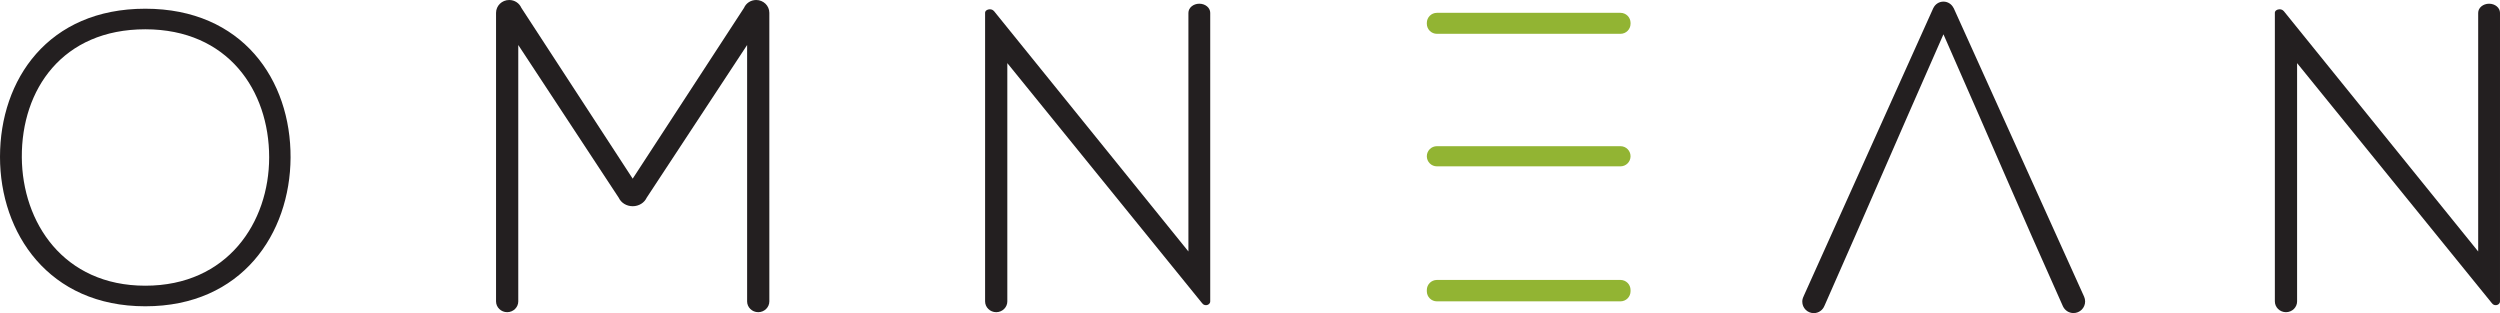 <?xml version="1.0" encoding="utf-8"?>
<svg version="1.1" id="Layer_1" xmlns="http://www.w3.org/2000/svg" xmlns:xlink="http://www.w3.org/1999/xlink" x="0px" y="0px"
	 width="1048.145px" height="131.278px" viewBox="0 0 1048.145 131.278" style="enable-background:new 0 0 1048.145 131.278;"
	 xml:space="preserve">
<style type="text/css">
	.st0{fill:#231F20;}
	.st1{fill:#92B433;}
</style>
<g>
	<path class="st0" d="M60.913,3.654C20.19,3.654,0.001,33.333,0,65.774c-0.001,31.921,20.359,62.638,60.91,62.638
		c40.551,0,60.74-30.543,60.914-62.294C121.997,33.505,101.637,3.654,60.913,3.654z M60.91,119.783
		c-34.339,0-51.593-26.573-51.765-53.837c-0.173-28.473,17.084-53.666,51.767-53.666
		c34.683,0,51.938,25.71,51.938,53.666C112.85,93.21,95.422,119.783,60.91,119.783z"/>
	<path class="st0" d="M873.791,124.4L819.087,3.373h-0.043c-0.754-1.589-2.36-2.695-4.235-2.695
		c-1.875,0-3.481,1.106-4.235,2.695h-0.016l-0.075,0.168c-0.002,0.005-0.004,0.009-0.006,0.014l-54.313,120.686
		l0.018,0.008c-0.347,0.665-0.561,1.41-0.561,2.211c-0,2.661,2.157,4.818,4.818,4.818
		c2.057-0,3.8-1.295,4.491-3.11l0.01,0.004c20.065-45.409,25.458-58.373,49.869-113.792
		c25.088,56.958,29.315,67.613,50.02,113.872c0.011,0.025,0.022,0.05,0.033,0.074
		c0.025,0.057,0.05,0.112,0.076,0.169l0.005-0.002c0.789,1.632,2.455,2.76,4.389,2.76
		c2.694,0,4.878-2.184,4.878-4.878c0-0.703-0.152-1.37-0.42-1.974L873.791,124.4z"/>
	<path class="st0" d="M317.029,0c-2.3,0-4.268,1.371-5.099,3.317c-0.001,0-0.002-0-0.003-0
		l-46.668,71.592L218.595,3.317c-0.001,0-0.002,0-0.003,0C217.762,1.371,215.793,0,213.494,0
		c-3.05,0-5.522,2.408-5.522,5.378l-0.003,120.964c0,2.507,2.087,4.54,4.662,4.54
		c2.575,0,4.662-2.033,4.662-4.54c0-0.018-0.005-0.035-0.005-0.053l0.002-107.42l42.133,64.057
		c0.96,2.075,3.212,3.531,5.838,3.531c2.626-0,4.878-1.456,5.838-3.531l42.135-64.057l-0.002,107.42
		c-0,0.018-0.005,0.035-0.005,0.053c0,2.507,2.087,4.54,4.662,4.54c2.575,0,4.662-2.033,4.662-4.54
		L322.551,5.378C322.551,2.408,320.079,0,317.029,0z"/>
	<path class="st0" d="M507.399,5.379c0-0,0-0.001,0-0.001c0-2.111-2.047-3.822-4.572-3.822
		c-2.525,0-4.572,1.711-4.572,3.822h-0l-0.002,100.055L416.721,4.625l-0.032,0.006
		c-0.343-0.434-0.958-0.74-1.693-0.74c-1.096,0-1.985,0.651-1.985,1.454c0,0.011,0.008,0.02,0.009,0.032
		l-0.009,0.002l-0.003,120.964c-0,2.507,2.087,4.54,4.662,4.54c2.575,0,4.662-2.033,4.662-4.54
		c0-0.018-0.005-0.035-0.005-0.053l0.002-99.828l81.664,100.643l0.026-0.006c0.308,0.494,0.882,0.842,1.567,0.842
		c1,0,1.812-0.715,1.812-1.598c0-0.001-0-0.001-0-0.002L507.399,5.379z"/>
	<path class="st0" d="M1048.142,126.342l0.003-120.963c0-2.111-2.047-3.822-4.572-3.822
		c-2.525,0-4.572,1.711-4.572,3.822h-0l-0.002,100.055L957.467,4.625l-0.032,0.006
		c-0.343-0.434-0.958-0.74-1.693-0.74c-1.096,0-1.985,0.651-1.985,1.454c0,0.011,0.008,0.02,0.009,0.032
		l-0.009,0.002l-0.003,120.964c-0,2.507,2.087,4.54,4.662,4.54c2.575,0,4.662-2.033,4.662-4.54
		c0-0.018-0.005-0.035-0.005-0.053l0.002-99.828l81.664,100.643l0.026-0.006c0.308,0.494,0.882,0.842,1.567,0.842
		c1.001,0,1.811-0.715,1.811-1.598C1048.142,126.343,1048.142,126.342,1048.142,126.342z"/>
</g>
<g>
	<path class="st1" d="M679.395,61.289l-76.96-0c-2.334,0-4.227,1.892-4.227,4.227
		c-0,2.334,1.892,4.227,4.227,4.227l76.96,0c2.334,0,4.227-1.892,4.227-4.227
		C683.622,63.181,681.73,61.289,679.395,61.289z"/>
	<path class="st1" d="M679.396,5.378l-76.96-0c-2.334,0-4.227,1.893-4.227,4.227V9.952
		c-0,2.334,1.892,4.227,4.227,4.227l76.96,0c2.334,0,4.227-1.893,4.227-4.227V9.605
		C683.623,7.271,681.731,5.378,679.396,5.378z"/>
	<path class="st1" d="M679.394,117.368l-76.96-0c-2.334,0-4.227,1.892-4.227,4.227v0.52
		c-0,2.334,1.892,4.227,4.227,4.227l76.96,0c2.334,0,4.227-1.893,4.227-4.227v-0.52
		C683.621,119.26,681.728,117.368,679.394,117.368z"/>
</g>
</svg>
